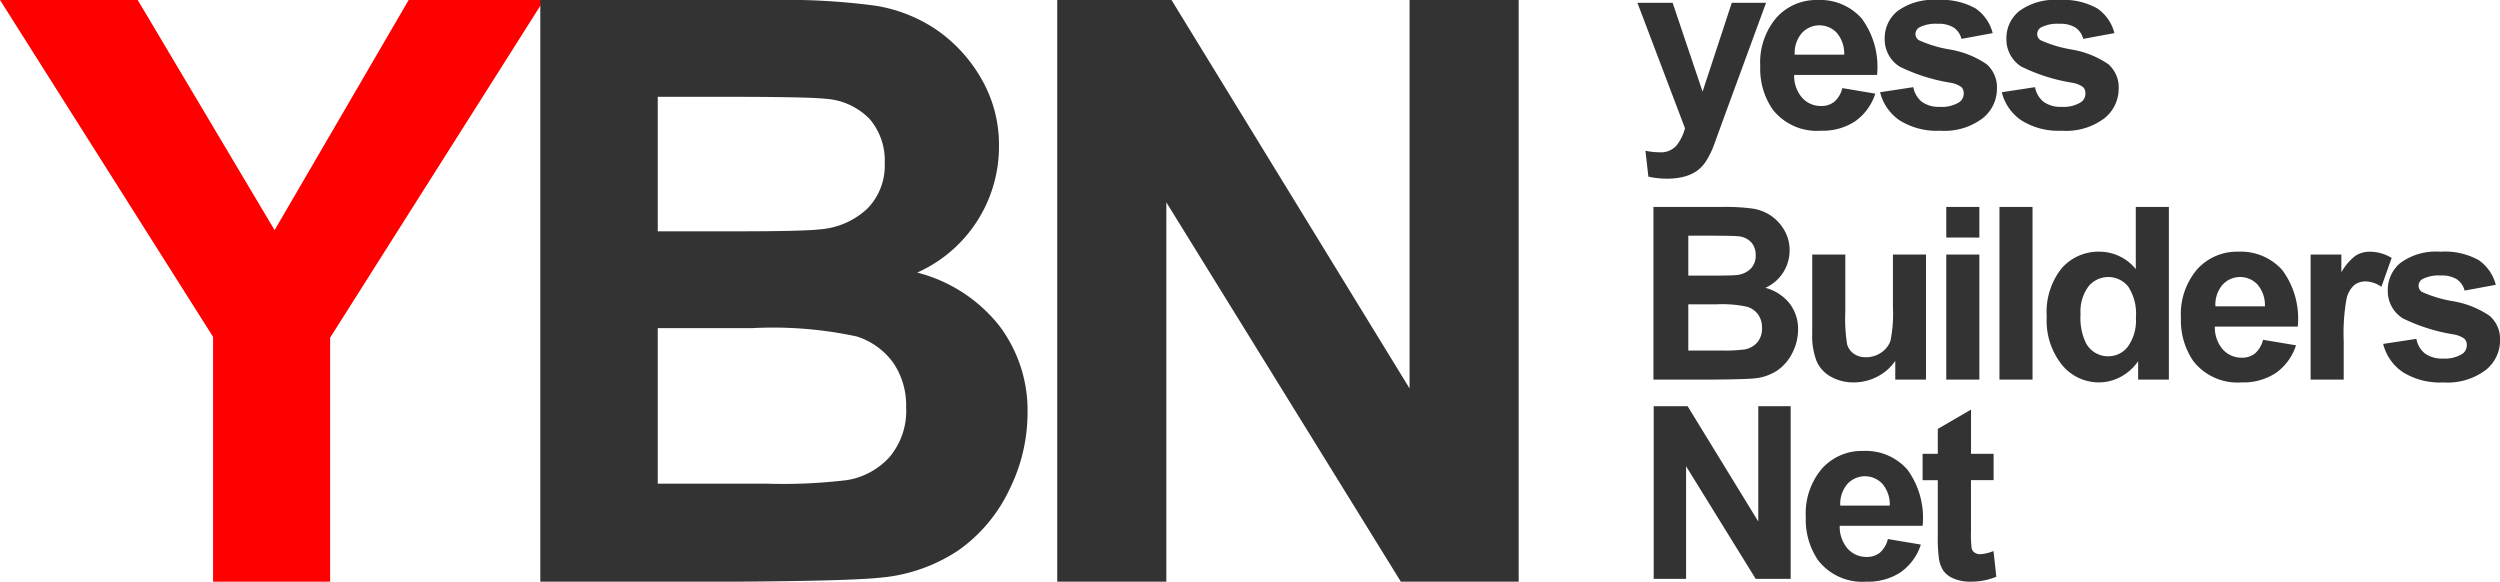 <svg xmlns="http://www.w3.org/2000/svg" width="111.747" height="26" viewBox="0 0 111.747 26">
  <title>アセット 1</title>
  <g id="レイヤー_2" data-name="レイヤー 2">
    <g id="トップページ">
      <g id="仮ロゴ">
        <g>
          <path d="M9.524,26V15.057L0,0H6.155l6.119,10.287L18.267,0h6.048L14.756,15.093V26Z" style="fill: red"/>
          <path d="M24.151,0H34.544a30.046,30.046,0,0,1,4.602.257,6.767,6.767,0,0,1,2.713,1.073,6.678,6.678,0,0,1,1.996,2.172,5.889,5.889,0,0,1,.798,3.042,6.163,6.163,0,0,1-3.654,5.64,6.845,6.845,0,0,1,3.654,2.359,6.264,6.264,0,0,1,1.277,3.92,7.727,7.727,0,0,1-.825,3.449,6.951,6.951,0,0,1-2.252,2.678,7.439,7.439,0,0,1-3.52,1.232Q38.019,25.965,33.001,26H24.151Zm5.25,4.327V10.34h3.441q3.068,0,3.813-.089a3.47,3.47,0,0,0,2.119-.931,2.744,2.744,0,0,0,.772-2.031,2.853,2.853,0,0,0-.665-1.96,3.012,3.012,0,0,0-1.978-.913q-.781-.088-4.487-.089Zm0,10.34v6.952H34.26A23.769,23.769,0,0,0,37.86,21.46a3.256,3.256,0,0,0,1.907-1.038,3.195,3.195,0,0,0,.736-2.208,3.391,3.391,0,0,0-.568-1.987,3.208,3.208,0,0,0-1.641-1.188,17.814,17.814,0,0,0-4.655-.373Z" style="fill: #333"/>
          <path d="M47.257,26V0h5.108L63.006,17.363V0h4.877V26H62.616L52.134,9.045V26Z" style="fill: #333"/>
        </g>
        <g>
          <path d="M73.191.126h1.574L76.103,4.096,77.408.126h1.532L76.966,5.507l-.353.974A3.958,3.958,0,0,1,76.242,7.228a1.623,1.623,0,0,1-.405.419,1.78,1.78,0,0,1-.564.25,2.92,2.92,0,0,1-.755.089,3.914,3.914,0,0,1-.837-.089l-.132-1.158a3.278,3.278,0,0,0,.626.068.928.928,0,0,0,.763-.303,2.096,2.096,0,0,0,.379-.771Z" style="fill: #333"/>
          <path d="M82.35,3.938l1.474.247a2.417,2.417,0,0,1-.898,1.234,2.635,2.635,0,0,1-1.534.424,2.502,2.502,0,0,1-2.158-.953,3.201,3.201,0,0,1-.553-1.927A3.088,3.088,0,0,1,79.407.787,2.393,2.393,0,0,1,81.245,0a2.482,2.482,0,0,1,1.969.824A3.644,3.644,0,0,1,83.903,3.348H80.197a1.497,1.497,0,0,0,.358,1.024,1.12,1.12,0,0,0,.853.366.906.906,0,0,0,.584-.19A1.171,1.171,0,0,0,82.35,3.938Zm.084-1.495a1.424,1.424,0,0,0-.332-.976,1.067,1.067,0,0,0-1.569.018,1.365,1.365,0,0,0-.311.958Z" style="fill: #333"/>
          <path d="M84.038,4.122l1.485-.226a1.089,1.089,0,0,0,.384.656,1.299,1.299,0,0,0,.811.224,1.464,1.464,0,0,0,.863-.211.47.47,0,0,0,.195-.395.388.388,0,0,0-.105-.279,1.179,1.179,0,0,0-.495-.195,7.978,7.978,0,0,1-2.269-.721,1.44,1.44,0,0,1-.663-1.258A1.551,1.551,0,0,1,84.817.495,2.68,2.68,0,0,1,86.596,0a3.103,3.103,0,0,1,1.706.374,1.911,1.911,0,0,1,.769,1.106l-1.395.258a.863.863,0,0,0-.339-.5,1.242,1.242,0,0,0-.713-.174,1.608,1.608,0,0,0-.837.163.35.35,0,0,0-.168.3.327.327,0,0,0,.147.268,5.554,5.554,0,0,0,1.382.416,4.113,4.113,0,0,1,1.65.658,1.368,1.368,0,0,1,.463,1.1,1.688,1.688,0,0,1-.642,1.321,2.843,2.843,0,0,1-1.9.553,3.12,3.12,0,0,1-1.808-.463A2.135,2.135,0,0,1,84.038,4.122Z" style="fill: #333"/>
          <path d="M89.478,4.122,90.963,3.896a1.089,1.089,0,0,0,.384.656,1.299,1.299,0,0,0,.811.224,1.464,1.464,0,0,0,.863-.211.47.47,0,0,0,.195-.395.388.388,0,0,0-.105-.279,1.179,1.179,0,0,0-.495-.195,7.978,7.978,0,0,1-2.269-.721,1.44,1.44,0,0,1-.663-1.258A1.551,1.551,0,0,1,90.258.495,2.68,2.68,0,0,1,92.037,0a3.103,3.103,0,0,1,1.706.374,1.911,1.911,0,0,1,.769,1.106l-1.395.258a.863.863,0,0,0-.339-.5,1.243,1.243,0,0,0-.713-.174,1.608,1.608,0,0,0-.837.163.35.35,0,0,0-.168.3.327.327,0,0,0,.147.268,5.554,5.554,0,0,0,1.382.416,4.113,4.113,0,0,1,1.65.658,1.368,1.368,0,0,1,.463,1.1,1.688,1.688,0,0,1-.642,1.321,2.843,2.843,0,0,1-1.9.553,3.12,3.12,0,0,1-1.808-.463A2.135,2.135,0,0,1,89.478,4.122Z" style="fill: #333"/>
          <path d="M73.907,9.25h3.085a8.885,8.885,0,0,1,1.366.076,2.008,2.008,0,0,1,.806.318,1.984,1.984,0,0,1,.592.645,1.748,1.748,0,0,1,.237.903,1.829,1.829,0,0,1-1.084,1.674,2.031,2.031,0,0,1,1.084.7,1.858,1.858,0,0,1,.379,1.163,2.29,2.29,0,0,1-.245,1.024,2.061,2.061,0,0,1-.668.795,2.21,2.21,0,0,1-1.045.366q-.39.042-1.879.053H73.907Zm1.558,1.285v1.785H76.487q.911,0,1.132-.026a1.03,1.03,0,0,0,.629-.277.815.815,0,0,0,.229-.603.847.847,0,0,0-.197-.582.894.894,0,0,0-.587-.271q-.232-.026-1.332-.026Zm0,3.069V15.667h1.442a7.048,7.048,0,0,0,1.069-.047.965.965,0,0,0,.566-.308.948.948,0,0,0,.218-.655,1.006,1.006,0,0,0-.168-.59.953.953,0,0,0-.487-.353,5.292,5.292,0,0,0-1.382-.111Z" style="fill: #333"/>
          <path d="M84.716,16.967v-.837a2.153,2.153,0,0,1-.803.705,2.25,2.25,0,0,1-1.05.258,2.052,2.052,0,0,1-1.011-.247,1.462,1.462,0,0,1-.648-.695,3.099,3.099,0,0,1-.2-1.237V11.377h1.479v2.569a7.141,7.141,0,0,0,.081,1.445.789.789,0,0,0,.298.421.915.915,0,0,0,.547.155,1.165,1.165,0,0,0,.679-.208,1.059,1.059,0,0,0,.411-.516A5.991,5.991,0,0,0,84.611,13.735V11.377h1.479v5.591Z" style="fill: #333"/>
          <path d="M86.996,10.618V9.25h1.479v1.369Zm0,6.349V11.377h1.479v5.591Z" style="fill: #333"/>
          <path d="M89.373,16.967V9.25h1.479v7.718Z" style="fill: #333"/>
          <path d="M96.946,16.967H95.572V16.146a2.222,2.222,0,0,1-.808.713,2.073,2.073,0,0,1-.94.234,2.129,2.129,0,0,1-1.65-.776,3.158,3.158,0,0,1-.687-2.166,3.122,3.122,0,0,1,.669-2.161,2.179,2.179,0,0,1,1.69-.74,2.093,2.093,0,0,1,1.621.779V9.25H96.946Zm-3.948-2.916a2.559,2.559,0,0,0,.247,1.295,1.118,1.118,0,0,0,1.0.579,1.088,1.088,0,0,0,.869-.434,2.003,2.003,0,0,0,.358-1.298,2.195,2.195,0,0,0-.347-1.387,1.142,1.142,0,0,0-1.771-.005A1.889,1.889,0,0,0,92.998,14.051Z" style="fill: #333"/>
          <path d="M101.155,15.188l1.474.247a2.417,2.417,0,0,1-.898,1.234,2.635,2.635,0,0,1-1.534.424,2.502,2.502,0,0,1-2.158-.953A3.201,3.201,0,0,1,97.485,14.214a3.088,3.088,0,0,1,.726-2.177,2.393,2.393,0,0,1,1.837-.787,2.482,2.482,0,0,1,1.969.824,3.644,3.644,0,0,1,.69,2.524H99.001a1.497,1.497,0,0,0,.358,1.024,1.12,1.12,0,0,0,.853.366.906.906,0,0,0,.584-.19A1.171,1.171,0,0,0,101.155,15.188Zm.084-1.495a1.424,1.424,0,0,0-.332-.976,1.067,1.067,0,0,0-1.569.018,1.365,1.365,0,0,0-.311.958Z" style="fill: #333"/>
          <path d="M104.761,16.967h-1.479V11.377h1.374v.795a2.385,2.385,0,0,1,.634-.742,1.167,1.167,0,0,1,.64-.179,1.877,1.877,0,0,1,.974.279l-.458,1.29a1.299,1.299,0,0,0-.695-.242.82.82,0,0,0-.526.171,1.17,1.17,0,0,0-.34.618,8.795,8.795,0,0,0-.124,1.874Z" style="fill: #333"/>
          <path d="M106.525,15.372l1.485-.226a1.089,1.089,0,0,0,.384.656,1.299,1.299,0,0,0,.811.224,1.464,1.464,0,0,0,.863-.211.47.47,0,0,0,.195-.395.388.388,0,0,0-.105-.279,1.179,1.179,0,0,0-.495-.195,7.978,7.978,0,0,1-2.269-.721,1.44,1.44,0,0,1-.663-1.258,1.551,1.551,0,0,1,.574-1.221,2.68,2.68,0,0,1,1.779-.495,3.103,3.103,0,0,1,1.706.374,1.911,1.911,0,0,1,.769,1.106l-1.395.258a.863.863,0,0,0-.339-.5,1.243,1.243,0,0,0-.713-.174,1.608,1.608,0,0,0-.837.163.35.35,0,0,0-.168.3.327.327,0,0,0,.147.268,5.554,5.554,0,0,0,1.382.416,4.113,4.113,0,0,1,1.65.658,1.368,1.368,0,0,1,.463,1.1,1.688,1.688,0,0,1-.642,1.321,2.843,2.843,0,0,1-1.9.553,3.12,3.12,0,0,1-1.808-.463A2.135,2.135,0,0,1,106.525,15.372Z" style="fill: #333"/>
          <path d="M73.918,25.874V18.156H75.434l3.159,5.154V18.156h1.448v7.718H78.477l-3.111-5.033v5.033Z" style="fill: #333"/>
          <path d="M84.386,24.094l1.474.247a2.417,2.417,0,0,1-.898,1.234A2.635,2.635,0,0,1,83.428,26a2.502,2.502,0,0,1-2.158-.953,3.201,3.201,0,0,1-.553-1.927,3.088,3.088,0,0,1,.726-2.177,2.393,2.393,0,0,1,1.837-.787,2.482,2.482,0,0,1,1.969.824,3.644,3.644,0,0,1,.69,2.524H82.233a1.497,1.497,0,0,0,.358,1.024,1.12,1.12,0,0,0,.853.366.906.906,0,0,0,.584-.19A1.171,1.171,0,0,0,84.386,24.094ZM84.47,22.599a1.423,1.423,0,0,0-.332-.976,1.067,1.067,0,0,0-1.569.018,1.365,1.365,0,0,0-.311.958Z" style="fill: #333"/>
          <path d="M89.112,20.283v1.179H88.101v2.253a5.622,5.622,0,0,0,.029.797.325.325,0,0,0,.132.187.416.416,0,0,0,.25.074,1.914,1.914,0,0,0,.595-.142l.126,1.148A2.941,2.941,0,0,1,88.064,26a1.858,1.858,0,0,1-.721-.134,1.055,1.055,0,0,1-.471-.347,1.371,1.371,0,0,1-.208-.577,7.168,7.168,0,0,1-.047-1.042v-2.437h-.679V20.283h.679V19.172l1.485-.863V20.283Z" style="fill: #333"/>
        </g>
      </g>
    </g>
  </g>
</svg>
